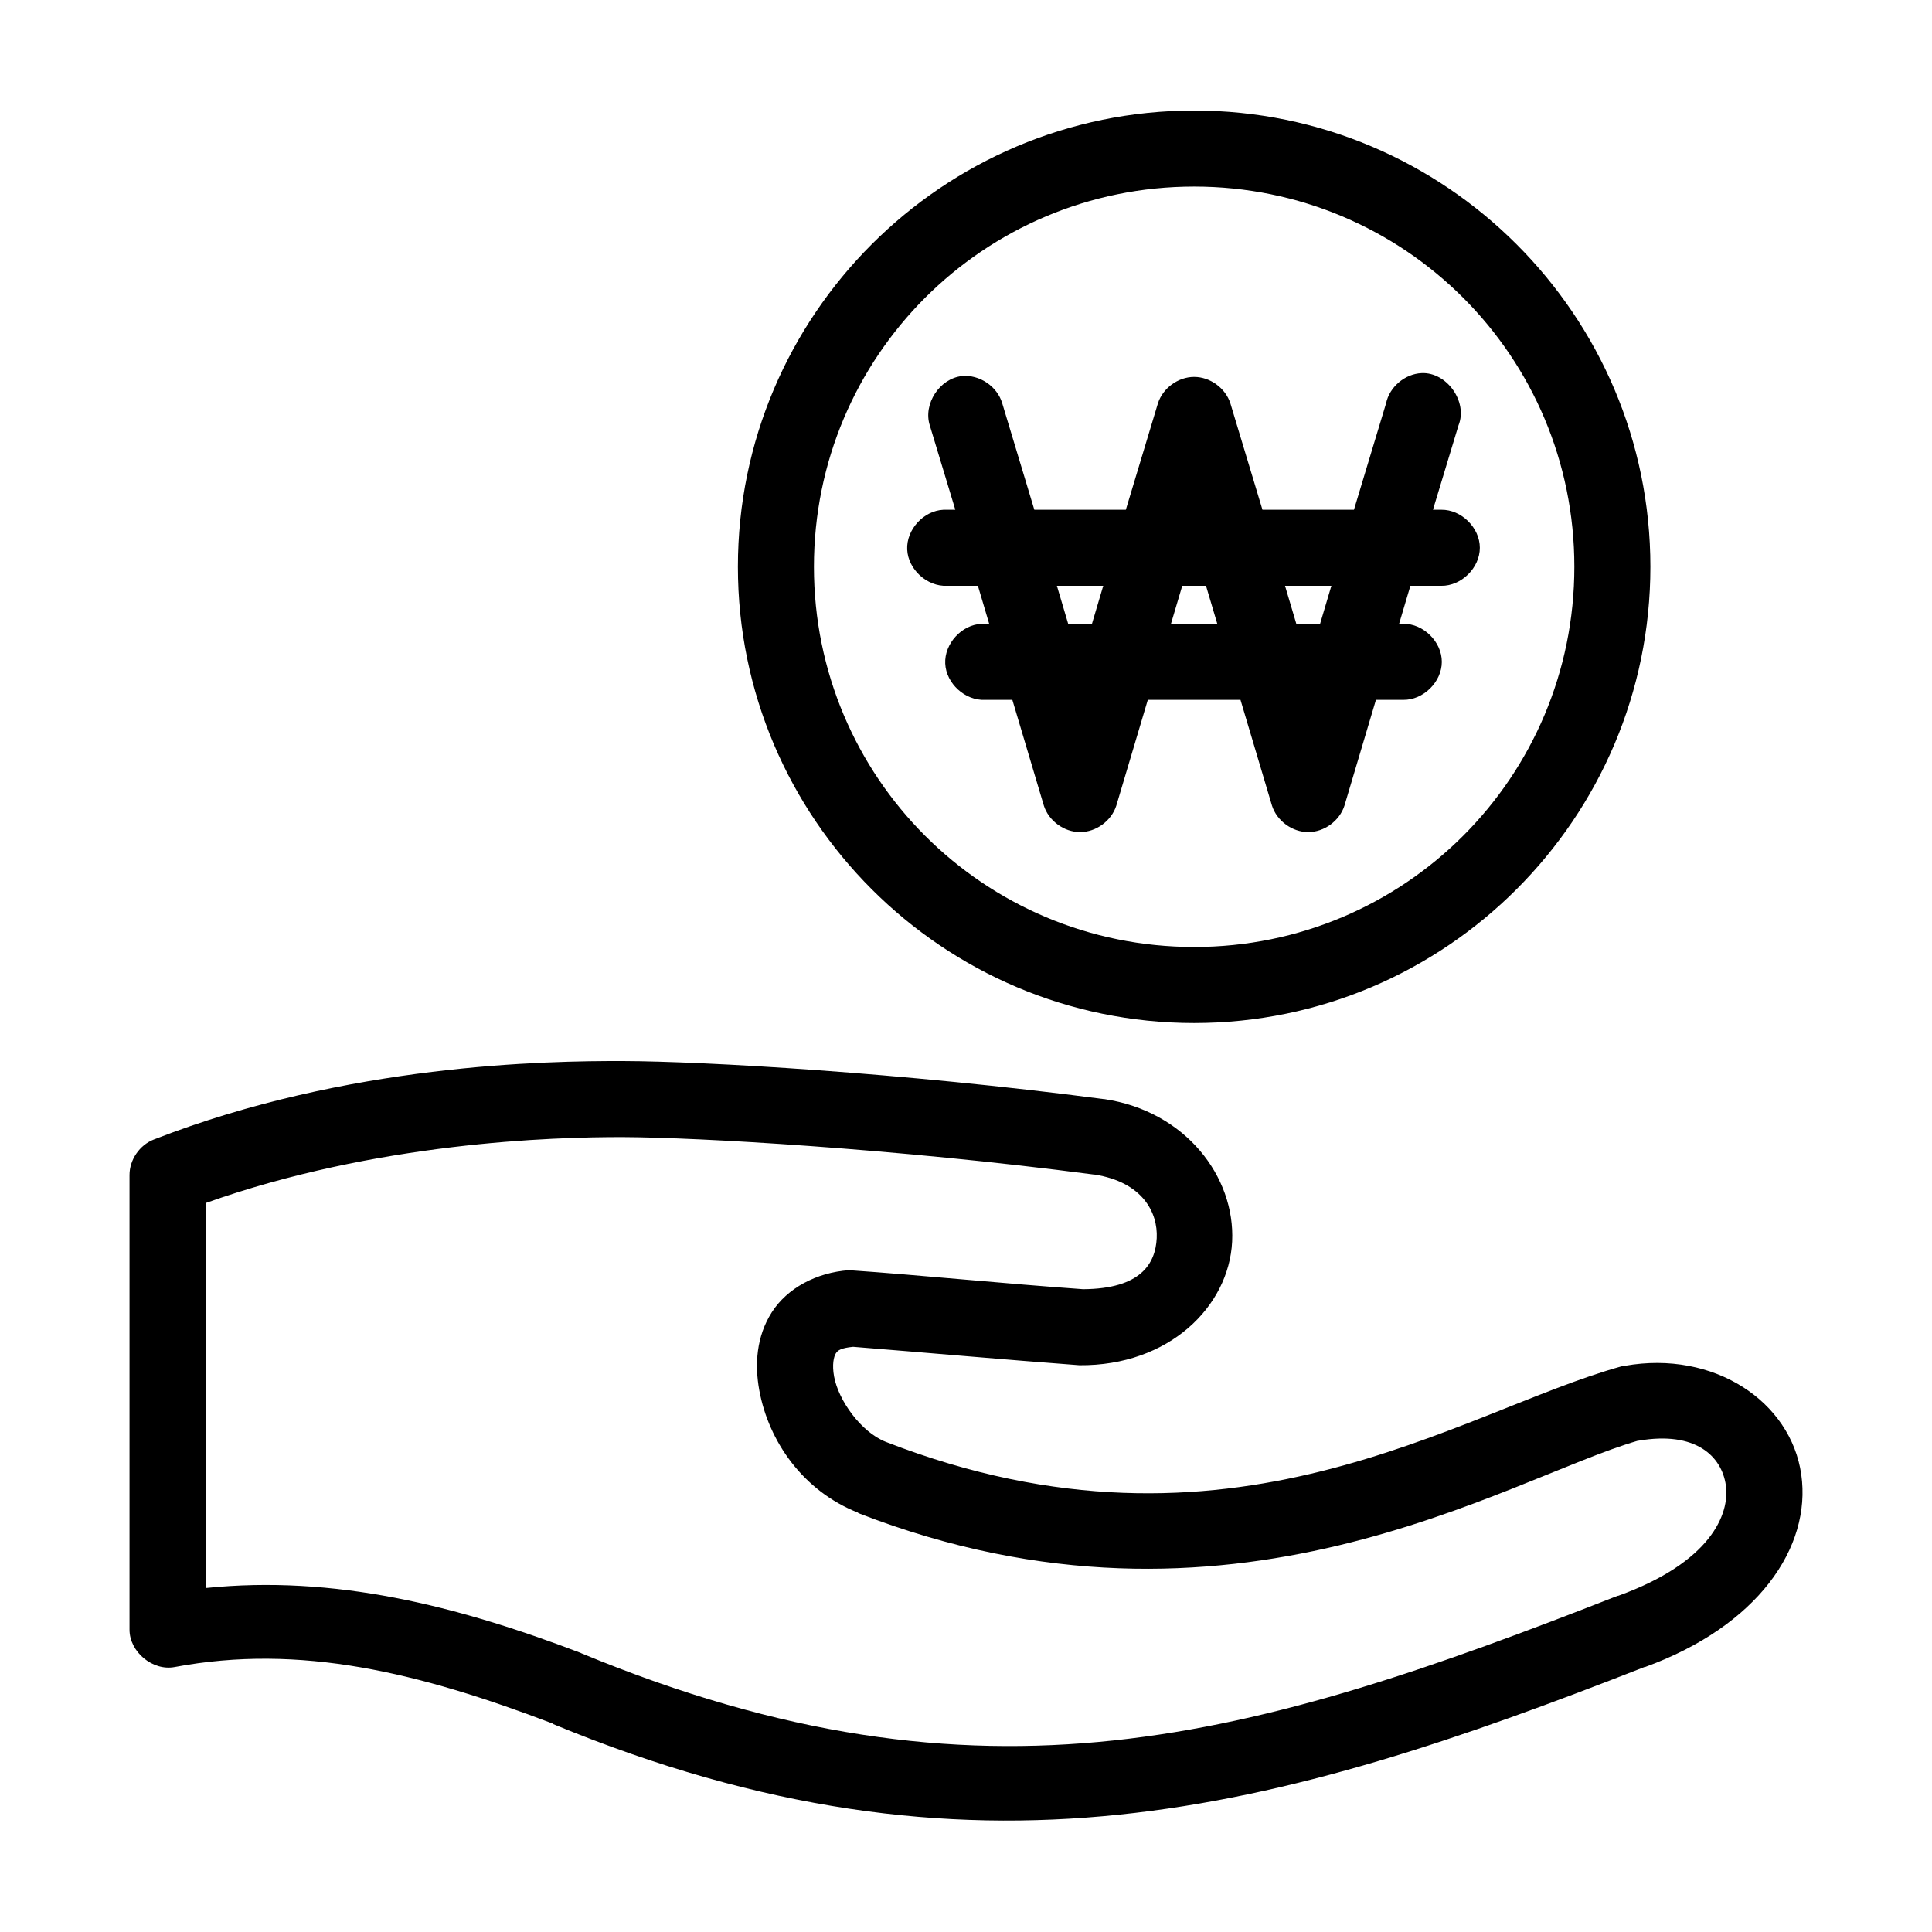 <?xml version="1.0" encoding="UTF-8"?>
<!-- Uploaded to: SVG Repo, www.svgrepo.com, Generator: SVG Repo Mixer Tools -->
<svg fill="#000000" width="800px" height="800px" version="1.1" viewBox="144 144 512 512" xmlns="http://www.w3.org/2000/svg">
 <path d="m460.46 173.29c-66.66 0-120.91 54.254-120.91 120.91 0 66.66 54.254 120.91 120.91 120.91 66.66 0 120.91-54.254 120.91-120.91 0-66.66-54.254-120.91-120.91-120.91zm0 20.152c55.766 0 100.76 44.992 100.76 100.76s-44.996 100.76-100.76 100.76c-55.77 0-100.76-44.992-100.76-100.76s44.992-100.76 100.76-100.76zm60.301 49.438c-4.449 0.188-8.547 3.672-9.445 8.031l-8.504 28.18h-24.246l-8.5-28.184c-1.289-4.043-5.363-7.023-9.605-7.023-4.242 0-8.32 2.981-9.605 7.023l-8.5 28.184h-24.246l-8.5-28.184c-1.293-4.496-6.051-7.715-10.707-7.242-5.906 0.648-10.301 7.406-8.5 13.066l6.766 22.359c-1.031-0.004-2.176 0-3.148 0-5.277 0.246-9.852 5.273-9.605 10.547 0.246 5.277 5.273 9.852 10.551 9.605h8.188l2.992 10.078c-0.676-0.004-1.43 0-2.047 0-5.277 0.246-9.852 5.273-9.605 10.547 0.246 5.273 5.273 9.852 10.547 9.602h7.242l8.344 28.023c1.285 4.043 5.359 7.023 9.605 7.023 4.242 0 8.32-2.981 9.605-7.023l8.344-28.023h24.562l8.344 28.023c1.285 4.043 5.359 7.023 9.605 7.023 4.242 0 8.32-2.981 9.605-7.023l8.34-28.023h7.242c5.324 0.074 10.219-4.754 10.219-10.078s-4.894-10.152-10.219-10.078l-1.102 0.004 2.992-10.074h8.184c5.324 0.074 10.219-4.754 10.219-10.078 0-5.324-4.894-10.152-10.219-10.078h-2.203l6.769-22.355c2.523-6.219-3.055-14.137-9.762-13.855zm-96.672 56.363h12.281l-2.992 10.078h-6.297zm33.219 0h6.297l2.992 10.078h-12.281zm27.238 0h12.281l-2.992 10.078h-6.297zm-175.23 125.95c-20.727-0.074-73.262 0.785-124.54 20.785-3.785 1.457-6.473 5.391-6.453 9.445v120.44c-0.012 5.918 6.152 11.027 11.965 9.918 33.293-6.254 64.746 1.48 100.13 14.957 0.066 0 0.094 0.133 0.156 0.156 111.46 46.074 191.87 23.02 289.22-15.113h0.156c29.824-10.84 44.16-31.664 41.406-51.012-2.758-19.375-23.121-32.996-46.762-28.812-0.316 0.039-0.633 0.09-0.945 0.156-43.141 11.961-103.74 55.426-194.91 19.996-6.543-2.586-12.539-10.957-13.699-17.32-0.578-3.184-0.078-5.277 0.473-6.141 0.512-0.805 1.355-1.41 4.566-1.73 19.98 1.594 40.055 3.398 59.988 4.883 23.711 0.203 39.609-15.559 40.461-32.746 0.855-17.188-12.344-34.57-33.848-37.785h-0.16c-53.77-7.059-106.16-10.004-127.21-10.078zm0 20.152c19.145 0.066 71.777 3 124.54 9.918h0.156c12.766 1.973 16.867 10.062 16.531 16.848-0.332 6.707-4.156 13.457-19.523 13.539-21.543-1.516-43.465-3.769-62.031-5.039-8.613 0.609-16.375 4.758-20.469 11.18-4.09 6.422-4.543 13.844-3.305 20.625 2.473 13.562 11.602 26.691 26.137 32.434 0.051 0.055 0.105 0.105 0.156 0.156 98.691 38.352 171.57-9.121 206.56-19.207h0.156c15.215-2.629 22.055 4.168 23.145 11.809 1.09 7.672-4.047 20.438-28.496 29.285h-0.156c-96.625 37.859-168.18 59.312-274.58 15.273-0.105-0.055-0.211-0.105-0.316-0.156-32.895-12.547-65.246-20.66-99.34-17.164v-102.02c45.145-16.07 91.836-17.547 110.84-17.48z"/>
</svg>